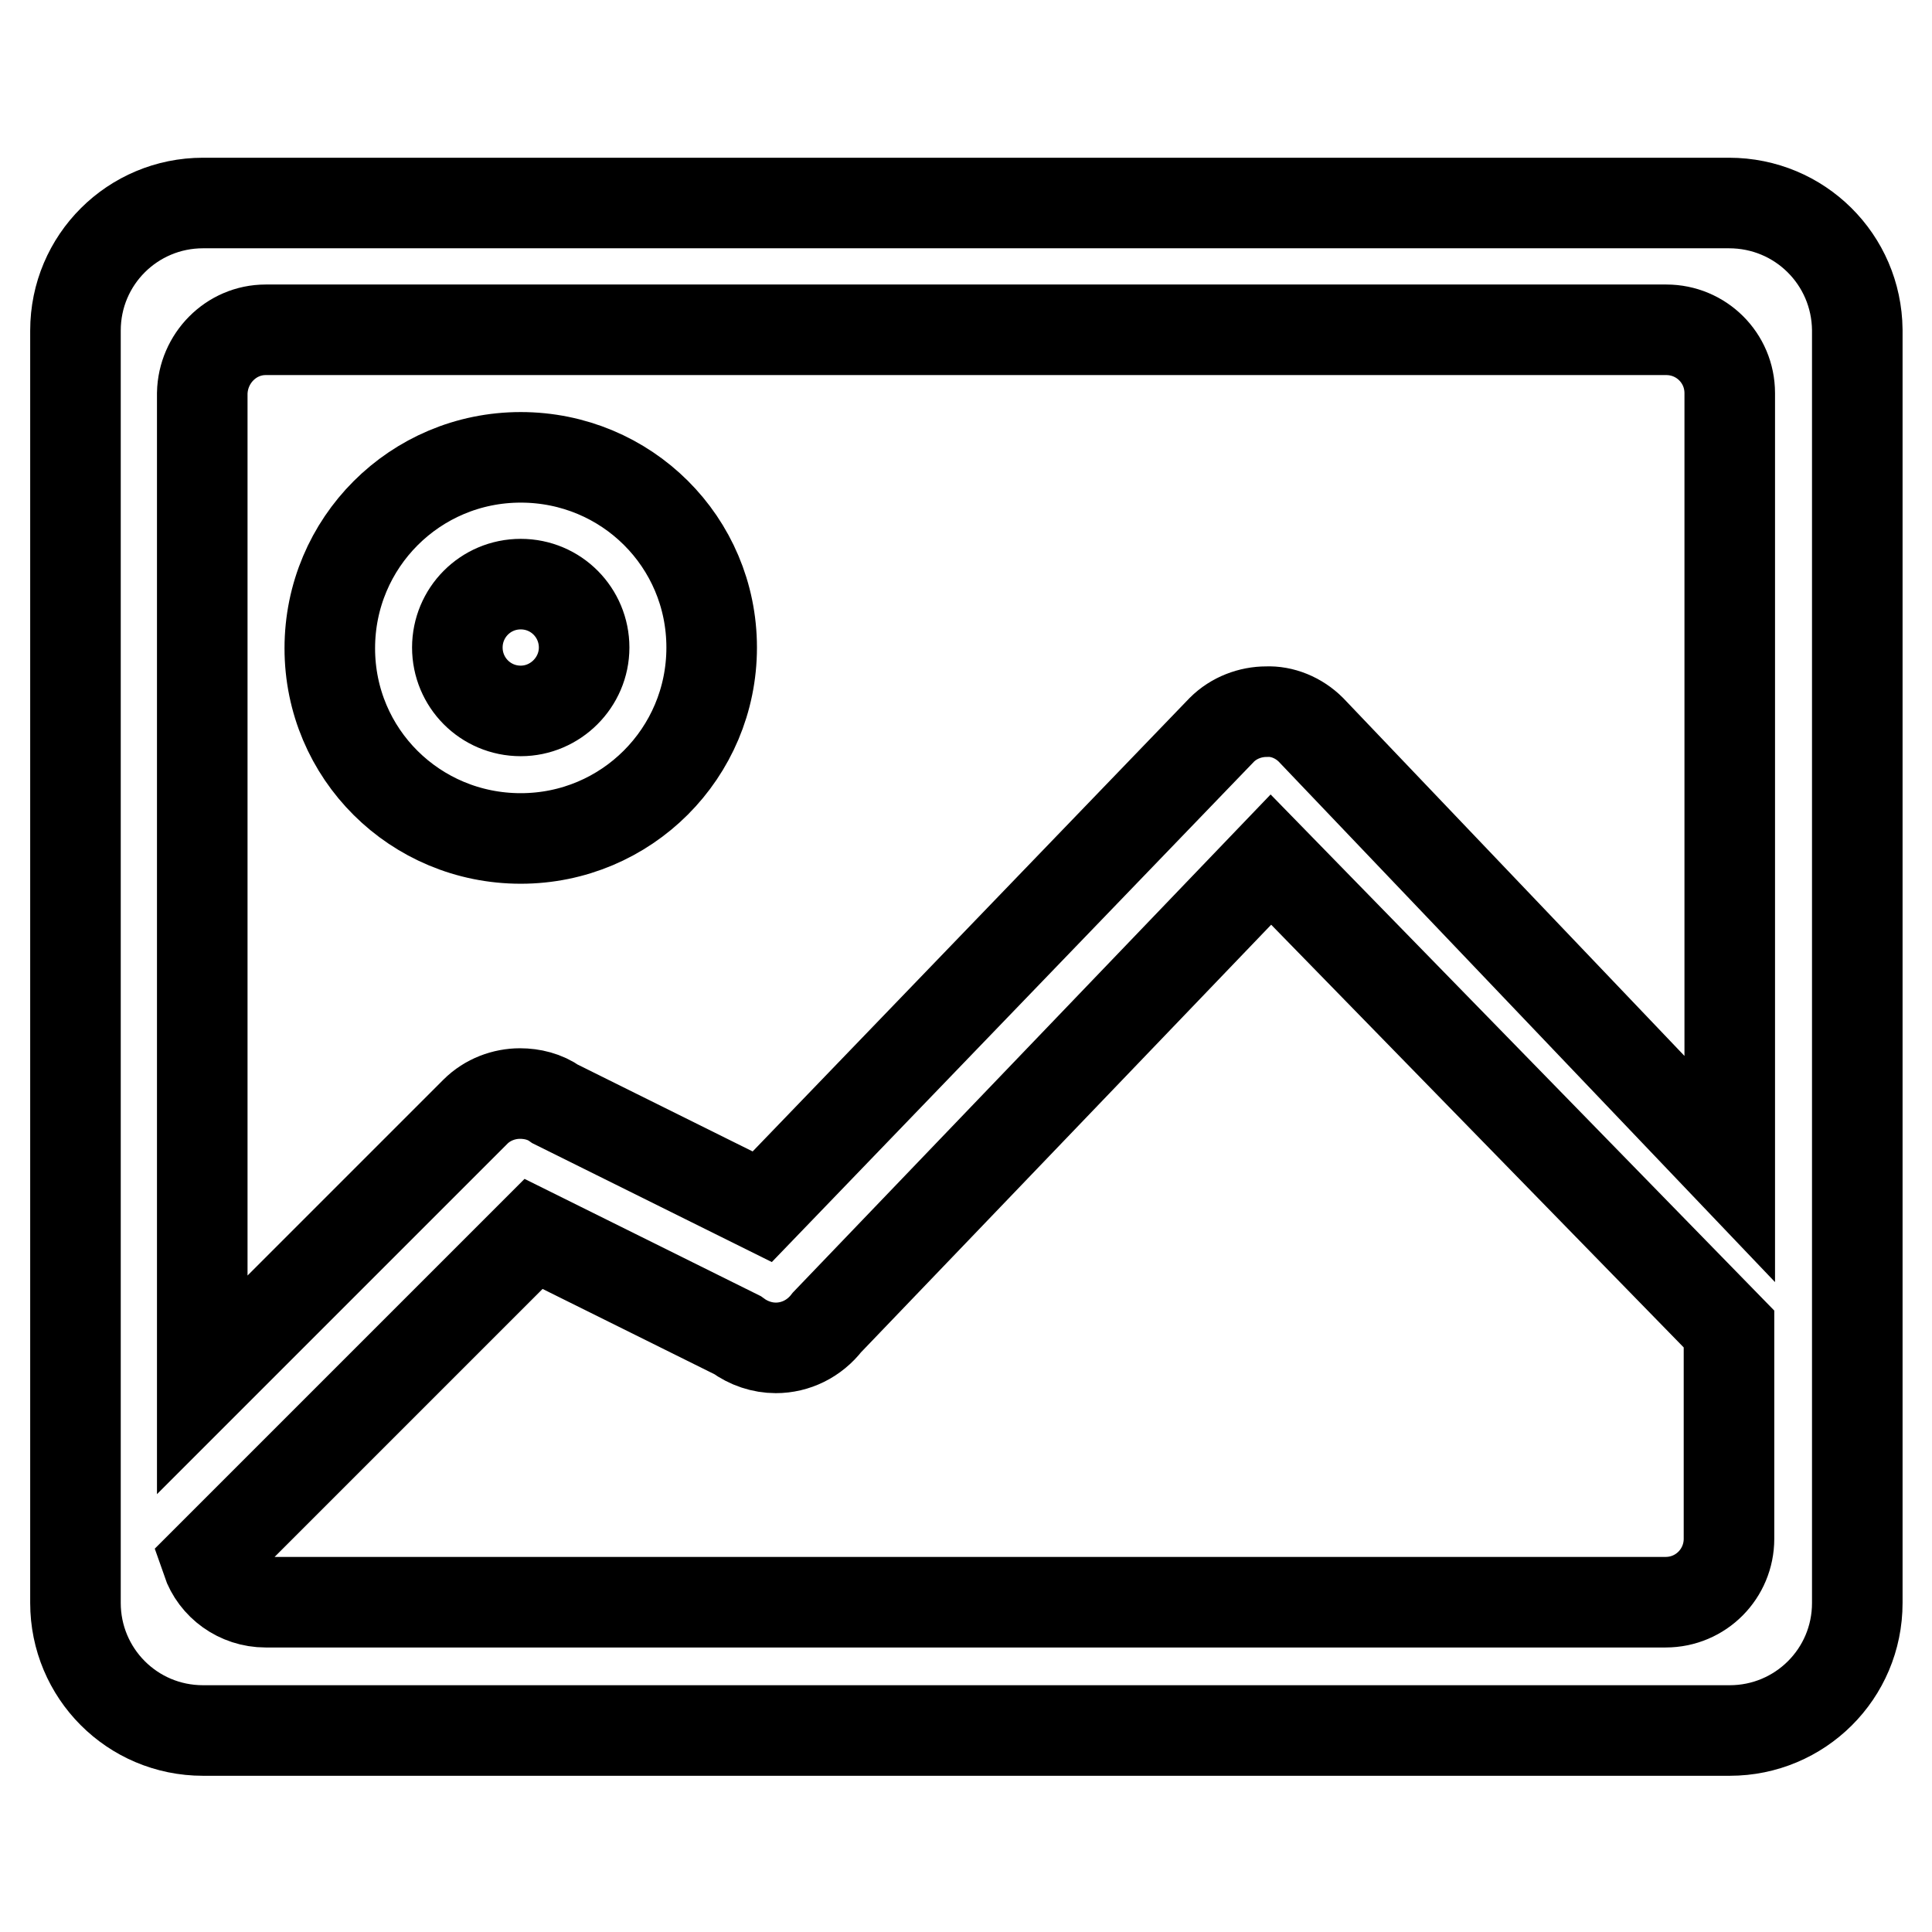 <?xml version="1.0" encoding="utf-8"?>
<!-- Svg Vector Icons : http://www.onlinewebfonts.com/icon -->
<!DOCTYPE svg PUBLIC "-//W3C//DTD SVG 1.1//EN" "http://www.w3.org/Graphics/SVG/1.1/DTD/svg11.dtd">
<svg version="1.1" xmlns="http://www.w3.org/2000/svg" xmlns:xlink="http://www.w3.org/1999/xlink" x="0px" y="0px" viewBox="0 0 256 256" enable-background="new 0 0 256 256" xml:space="preserve">
<g> <path stroke-width="12" fill-opacity="0" stroke="#000000"  d="M229.1,26.9H26.9c-9.3,0-16.9,7.5-16.9,16.9v168.6c0,9.3,7.5,16.9,16.9,16.9h202.3 c9.3,0,16.9-7.5,16.9-16.9V43.7C246,34.4,238.5,26.9,229.1,26.9z M35.2,43.7h185.6c4.6,0,8.4,3.7,8.4,8.4v102.8l-55.5-58.2 c-1.6-1.6-3.8-2.5-5.9-2.4c-2.1,0-4.3,0.8-5.9,2.4L101,159.9l-27.4-13.6c-1.4-1-3.1-1.4-4.7-1.4c-2.1,0-4.3,0.8-5.9,2.4l-36.2,36.2 V52.1C26.9,47.5,30.6,43.7,35.2,43.7z M229.1,203.9c0,4.6-3.7,8.4-8.4,8.4H35.2c-3.6,0-6.7-2.3-7.8-5.5l43.3-43.3l27,13.4 c1.5,1.1,3.3,1.7,5.1,1.7c2.6,0,5.1-1.2,6.8-3.4l58.8-61.3l60.7,62.2V203.9z M69,111.1c14,0,25.3-11.3,25.3-25.3S83,60.6,69,60.6 c-14,0-25.3,11.3-25.3,25.3S55,111.1,69,111.1z M69,77.4c4.7,0,8.4,3.8,8.4,8.4s-3.8,8.4-8.4,8.4c-4.7,0-8.4-3.8-8.4-8.4 S64.3,77.4,69,77.4z"/></g>
</svg>